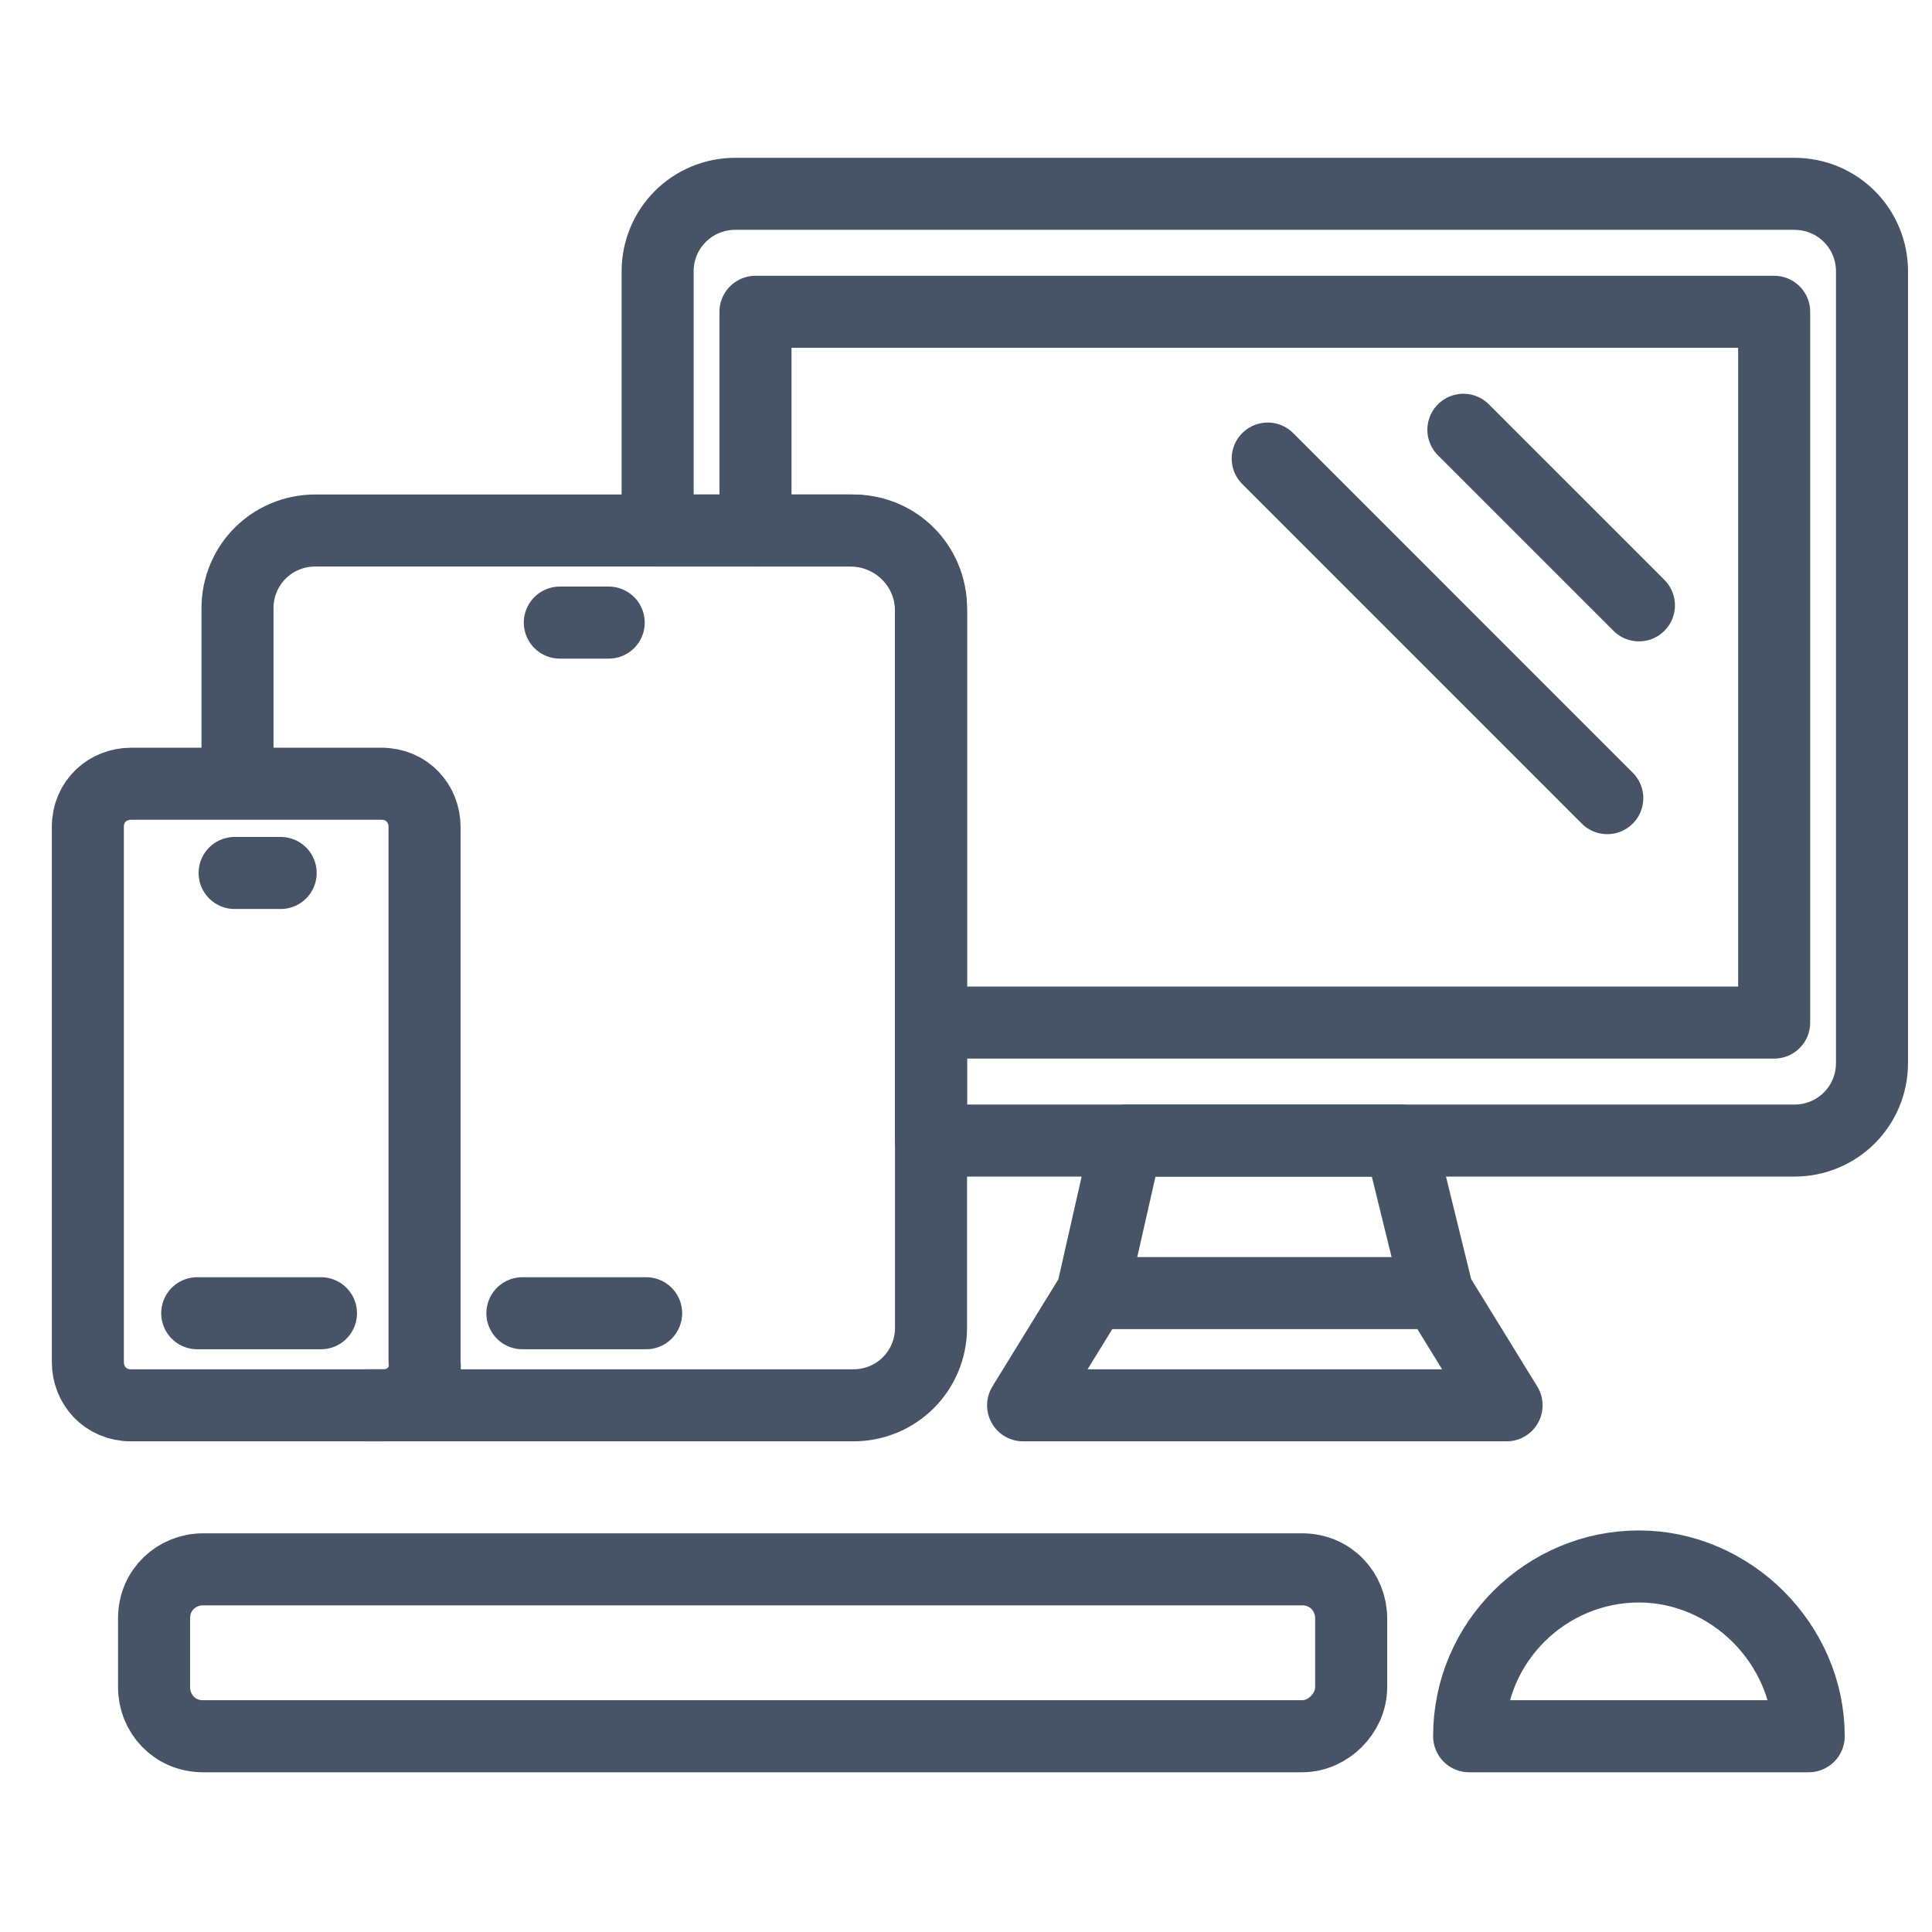 <svg width="59" height="59" viewBox="0 0 59 59" fill="none" xmlns="http://www.w3.org/2000/svg">
<g clip-path="url(#clip0_2494_635)">
<path d="M28.432 34.831H54.795C56.114 34.831 57.168 33.777 57.168 32.459V8.292C57.168 6.974 56.114 5.919 54.795 5.919H22.456C21.138 5.919 20.083 6.974 20.083 8.292V16.201H25.971C27.289 16.201 28.432 17.256 28.432 18.662V34.831Z" stroke="#475467" stroke-width="2.2" stroke-miterlimit="1" stroke-linecap="round" stroke-linejoin="round"/>
<path d="M23.071 16.201V9.522H54.18V31.228H28.432M43.899 39.489H33.353M43.899 39.489L42.756 34.831H34.408L33.353 39.489M43.899 39.489L46.008 42.916H31.244L33.353 39.489" stroke="#475467" stroke-width="2.2" stroke-miterlimit="1" stroke-linecap="round" stroke-linejoin="round"/>
<path d="M7.253 23.846V18.574C7.253 17.256 8.308 16.201 9.626 16.201H26.059C27.377 16.201 28.432 17.256 28.432 18.574V40.543C28.432 41.862 27.377 42.916 26.059 42.916H11.208" stroke="#475467" stroke-width="2.2" stroke-miterlimit="1" stroke-linecap="round" stroke-linejoin="round"/>
<path d="M7.165 26.659H8.571M6.023 40.104H9.802M17.096 19.013H18.589M15.953 40.104H19.732M44.689 13.125L50.05 18.486M38.714 14.004L49.083 24.374M11.735 42.916H4.002C3.211 42.916 2.683 42.301 2.683 41.598V25.253C2.683 24.462 3.299 23.934 4.002 23.934H11.647C12.438 23.934 12.965 24.549 12.965 25.253V41.598C13.053 42.301 12.438 42.916 11.735 42.916Z" stroke="#475467" stroke-width="2.2" stroke-miterlimit="10" stroke-linecap="round" stroke-linejoin="round"/>
<path d="M39.768 53.022H6.199C5.32 53.022 4.705 52.319 4.705 51.528V49.419C4.705 48.54 5.408 47.925 6.199 47.925H39.768C40.647 47.925 41.262 48.628 41.262 49.419V51.528C41.262 52.319 40.559 53.022 39.768 53.022ZM55.235 53.022C55.235 50.21 52.862 47.837 50.05 47.837C47.238 47.837 44.865 50.122 44.865 53.022H55.235Z" stroke="#475467" stroke-width="2.2" stroke-miterlimit="10" stroke-linecap="round" stroke-linejoin="round"/>
</g>
<defs>
<clipPath id="clip0_2494_635">
<rect width="58" height="58" fill="white" transform="translate(0.926 0.471)"/>
</clipPath>
</defs>
</svg>
